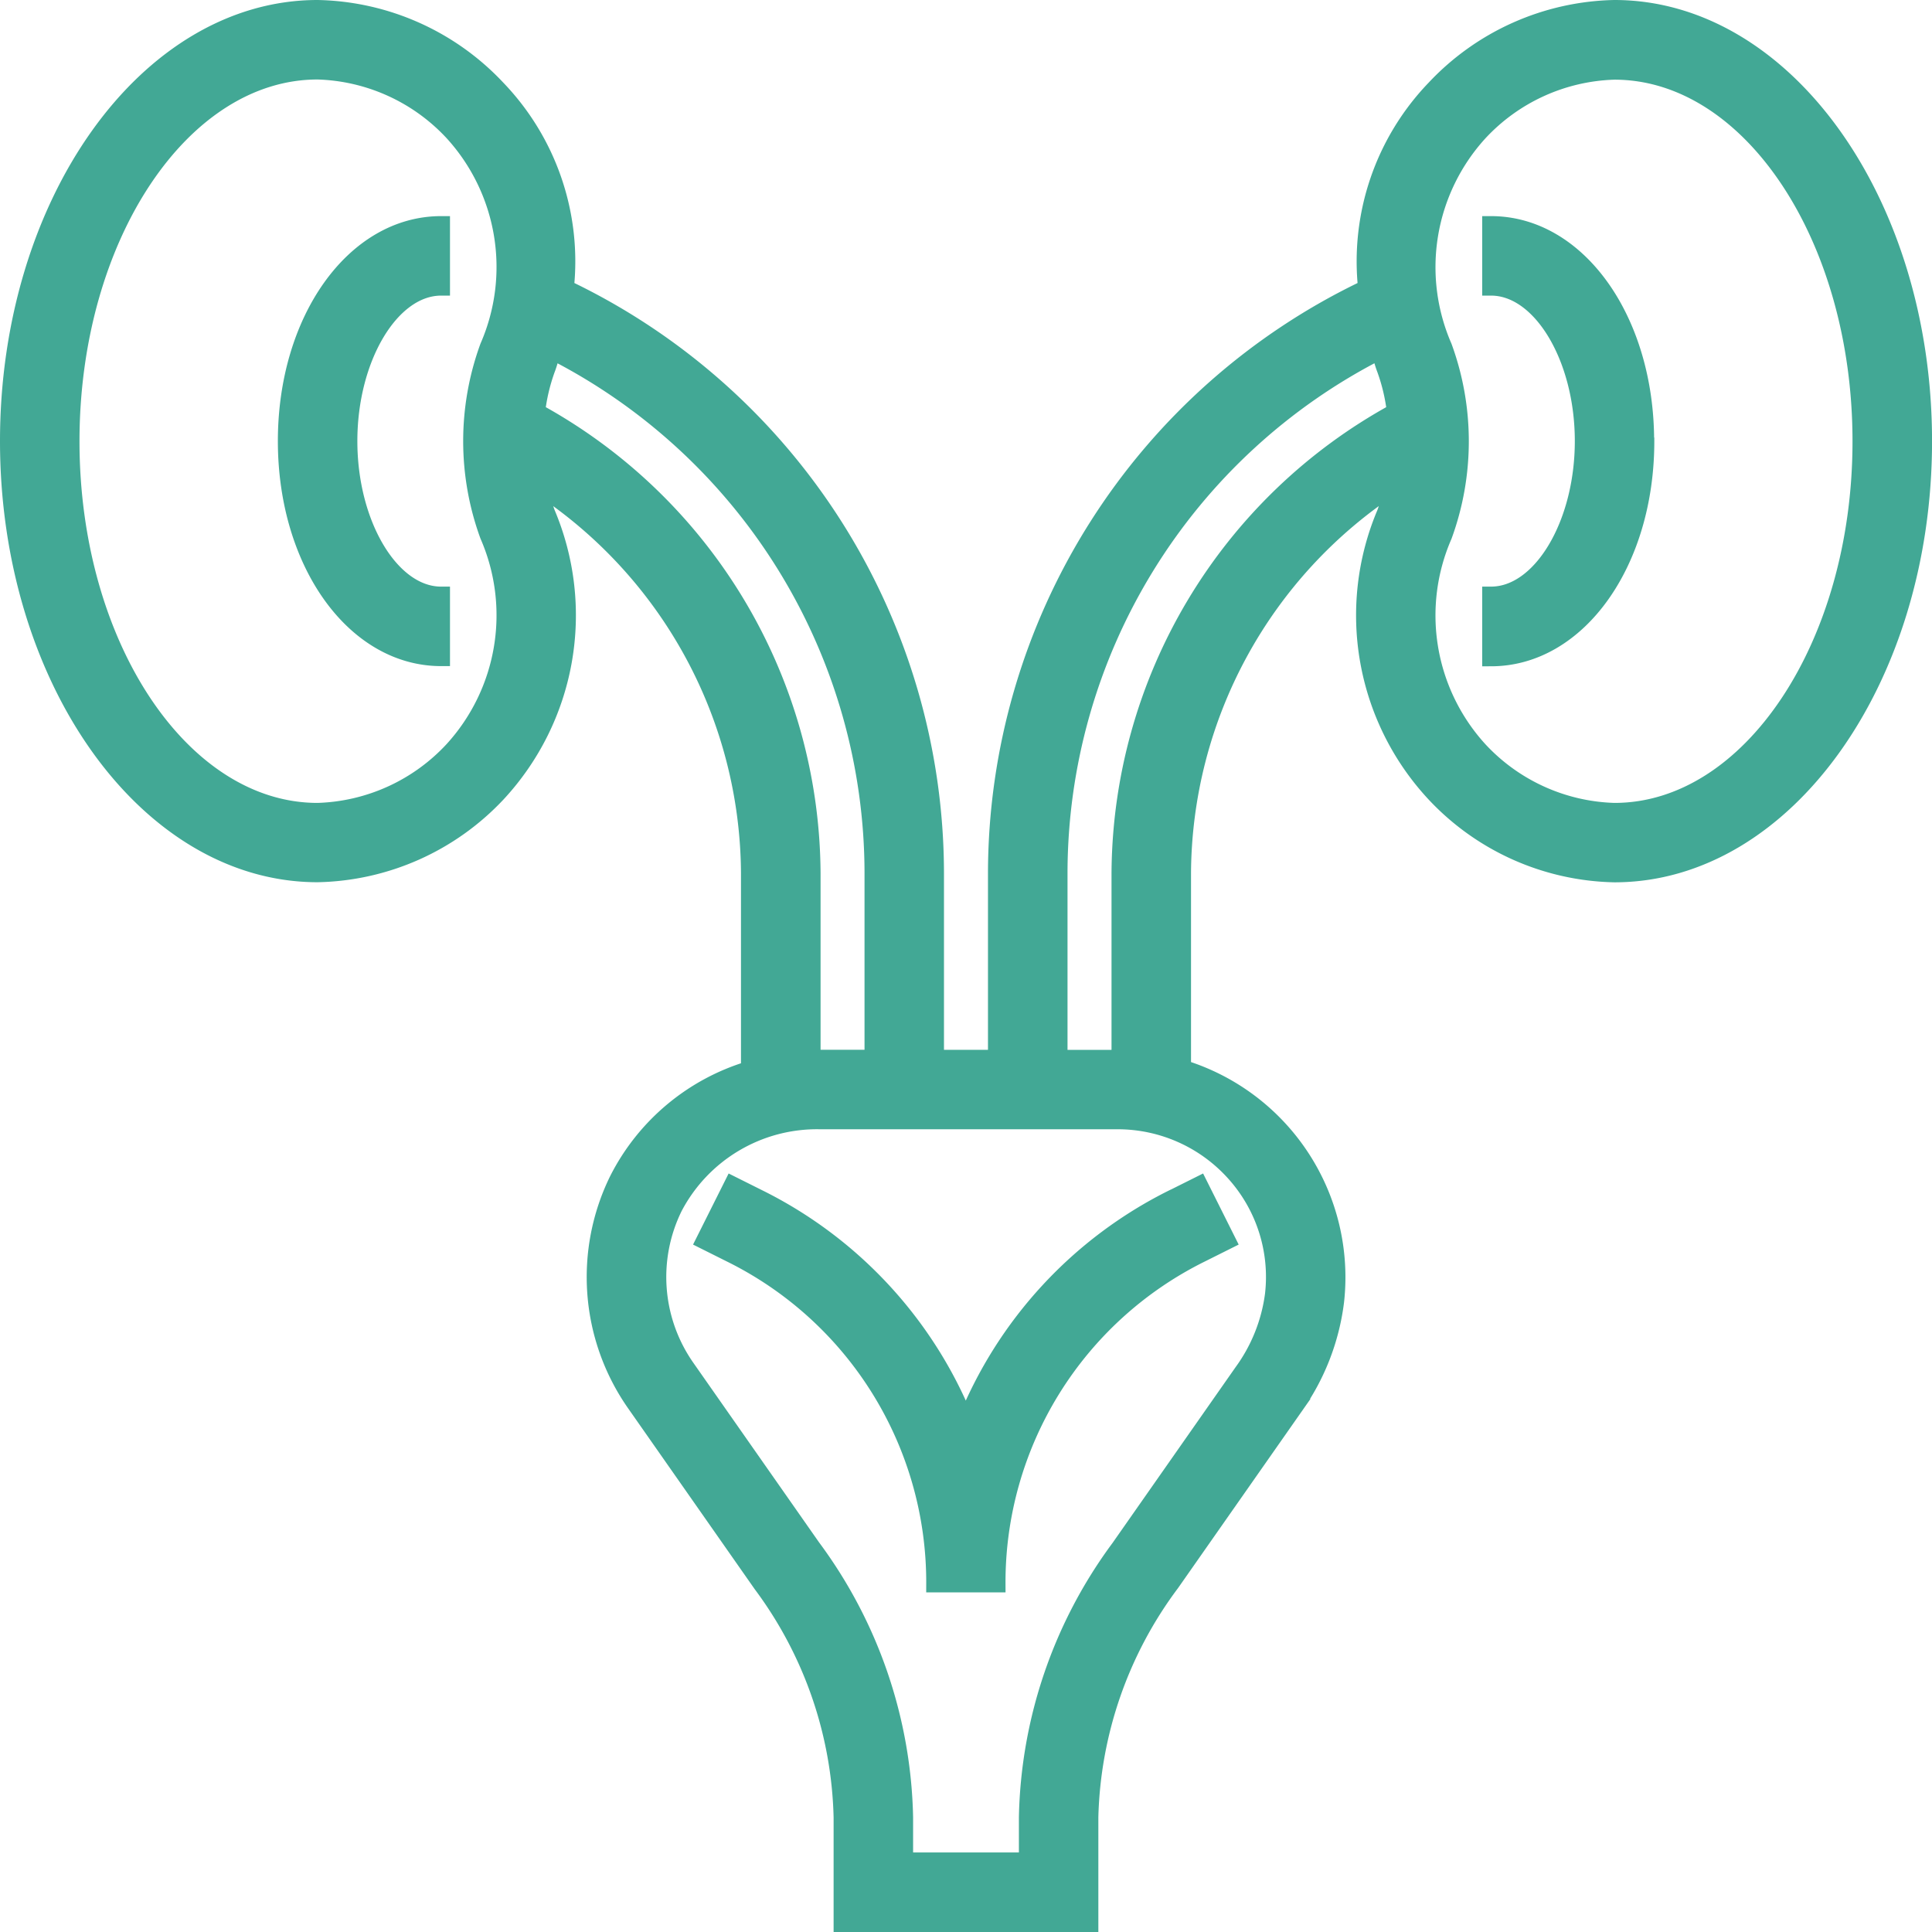 <svg xmlns="http://www.w3.org/2000/svg" width="43.553" height="43.553" viewBox="0 0 43.553 43.553">
  <path id="kidneys_1_" data-name="kidneys (1)" d="M36.193,0a5.7,5.7,0,0,0-4.041,1.8,5.612,5.612,0,0,0-1.536,4.5,14.616,14.616,0,0,0-8.344,13.19v4.176H20.88V19.489A14.616,14.616,0,0,0,12.536,6.3,5.612,5.612,0,0,0,11,1.8,5.693,5.693,0,0,0,6.96,0C3.122,0,0,4.371,0,9.744s3.122,9.744,6.96,9.744A5.7,5.7,0,0,0,11,17.691a5.9,5.9,0,0,0,1.115-6.323,4.016,4.016,0,0,1-.171-.628,10.522,10.522,0,0,1,4.76,8.749v4.427A4.906,4.906,0,0,0,13.735,26.4a4.959,4.959,0,0,0,.38,5.021l2.86,4.086a9.158,9.158,0,0,1,1.817,5.263v2.384H24.36V40.769a9.184,9.184,0,0,1,1.835-5.287l2.763-3.947a5.19,5.19,0,0,0,.942-2.4,4.92,4.92,0,0,0-3.451-5.247v-4.4a10.523,10.523,0,0,1,4.761-8.749,4.141,4.141,0,0,1-.171.628,5.892,5.892,0,0,0,1.115,6.323,5.691,5.691,0,0,0,4.04,1.8c3.838,0,6.96-4.371,6.96-9.744S40.031,0,36.193,0ZM10.018,16.706A4.338,4.338,0,0,1,6.96,18.1c-3.07,0-5.568-3.747-5.568-8.352S3.89,1.392,6.96,1.392a4.338,4.338,0,0,1,3.058,1.391,4.508,4.508,0,0,1,.8,4.836,6.185,6.185,0,0,0,0,4.25A4.51,4.51,0,0,1,10.018,16.706Zm1.87-7.617a4.292,4.292,0,0,1,.227-.968c.054-.139.087-.28.131-.42a13.227,13.227,0,0,1,7.243,11.788v4.176h-1.2c-.065,0-.127.011-.191.013V19.489a11.919,11.919,0,0,0-6.208-10.4ZM27.631,26.23a3.512,3.512,0,0,1,.885,2.756,3.812,3.812,0,0,1-.7,1.751L25.042,34.7a10.54,10.54,0,0,0-2.073,6.068v.992H20.184v-.992A10.559,10.559,0,0,0,18.1,34.684l-2.843-4.061a3.57,3.57,0,0,1-.27-3.612,3.647,3.647,0,0,1,3.3-1.954H25a3.547,3.547,0,0,1,2.632,1.174Zm-2.574-6.742v4.179l-.058,0H23.665V19.489A13.225,13.225,0,0,1,30.907,7.7c.044.14.077.28.131.42a4.274,4.274,0,0,1,.227.968,11.917,11.917,0,0,0-6.208,10.4ZM36.193,18.1a4.338,4.338,0,0,1-3.058-1.391,4.508,4.508,0,0,1-.8-4.836,6.185,6.185,0,0,0,0-4.25,4.51,4.51,0,0,1,.8-4.836,4.338,4.338,0,0,1,3.058-1.391c3.07,0,5.568,3.747,5.568,8.352S39.263,18.1,36.193,18.1Zm.7-8.352c0,2.732-1.528,4.872-3.48,4.872V13.224c1.132,0,2.088-1.594,2.088-3.48s-.956-3.48-2.088-3.48V4.872C35.361,4.872,36.889,7.013,36.889,9.744ZM9.744,4.872V6.264c-1.132,0-2.088,1.594-2.088,3.48s.956,3.48,2.088,3.48v1.392c-1.952,0-3.48-2.14-3.48-4.872S7.792,4.872,9.744,4.872Zm16.5,21.944.588-.294.623,1.245-.588.294a8.267,8.267,0,0,0-4.6,7.436H20.88a8.267,8.267,0,0,0-4.6-7.436l-.588-.294.623-1.245.588.294a9.652,9.652,0,0,1,4.669,5.067,9.649,9.649,0,0,1,4.669-5.067Zm0,0" transform="translate(0.2 0.2)" fill="#42a895" stroke="#42a895" stroke-width="0.4"/>
</svg>
